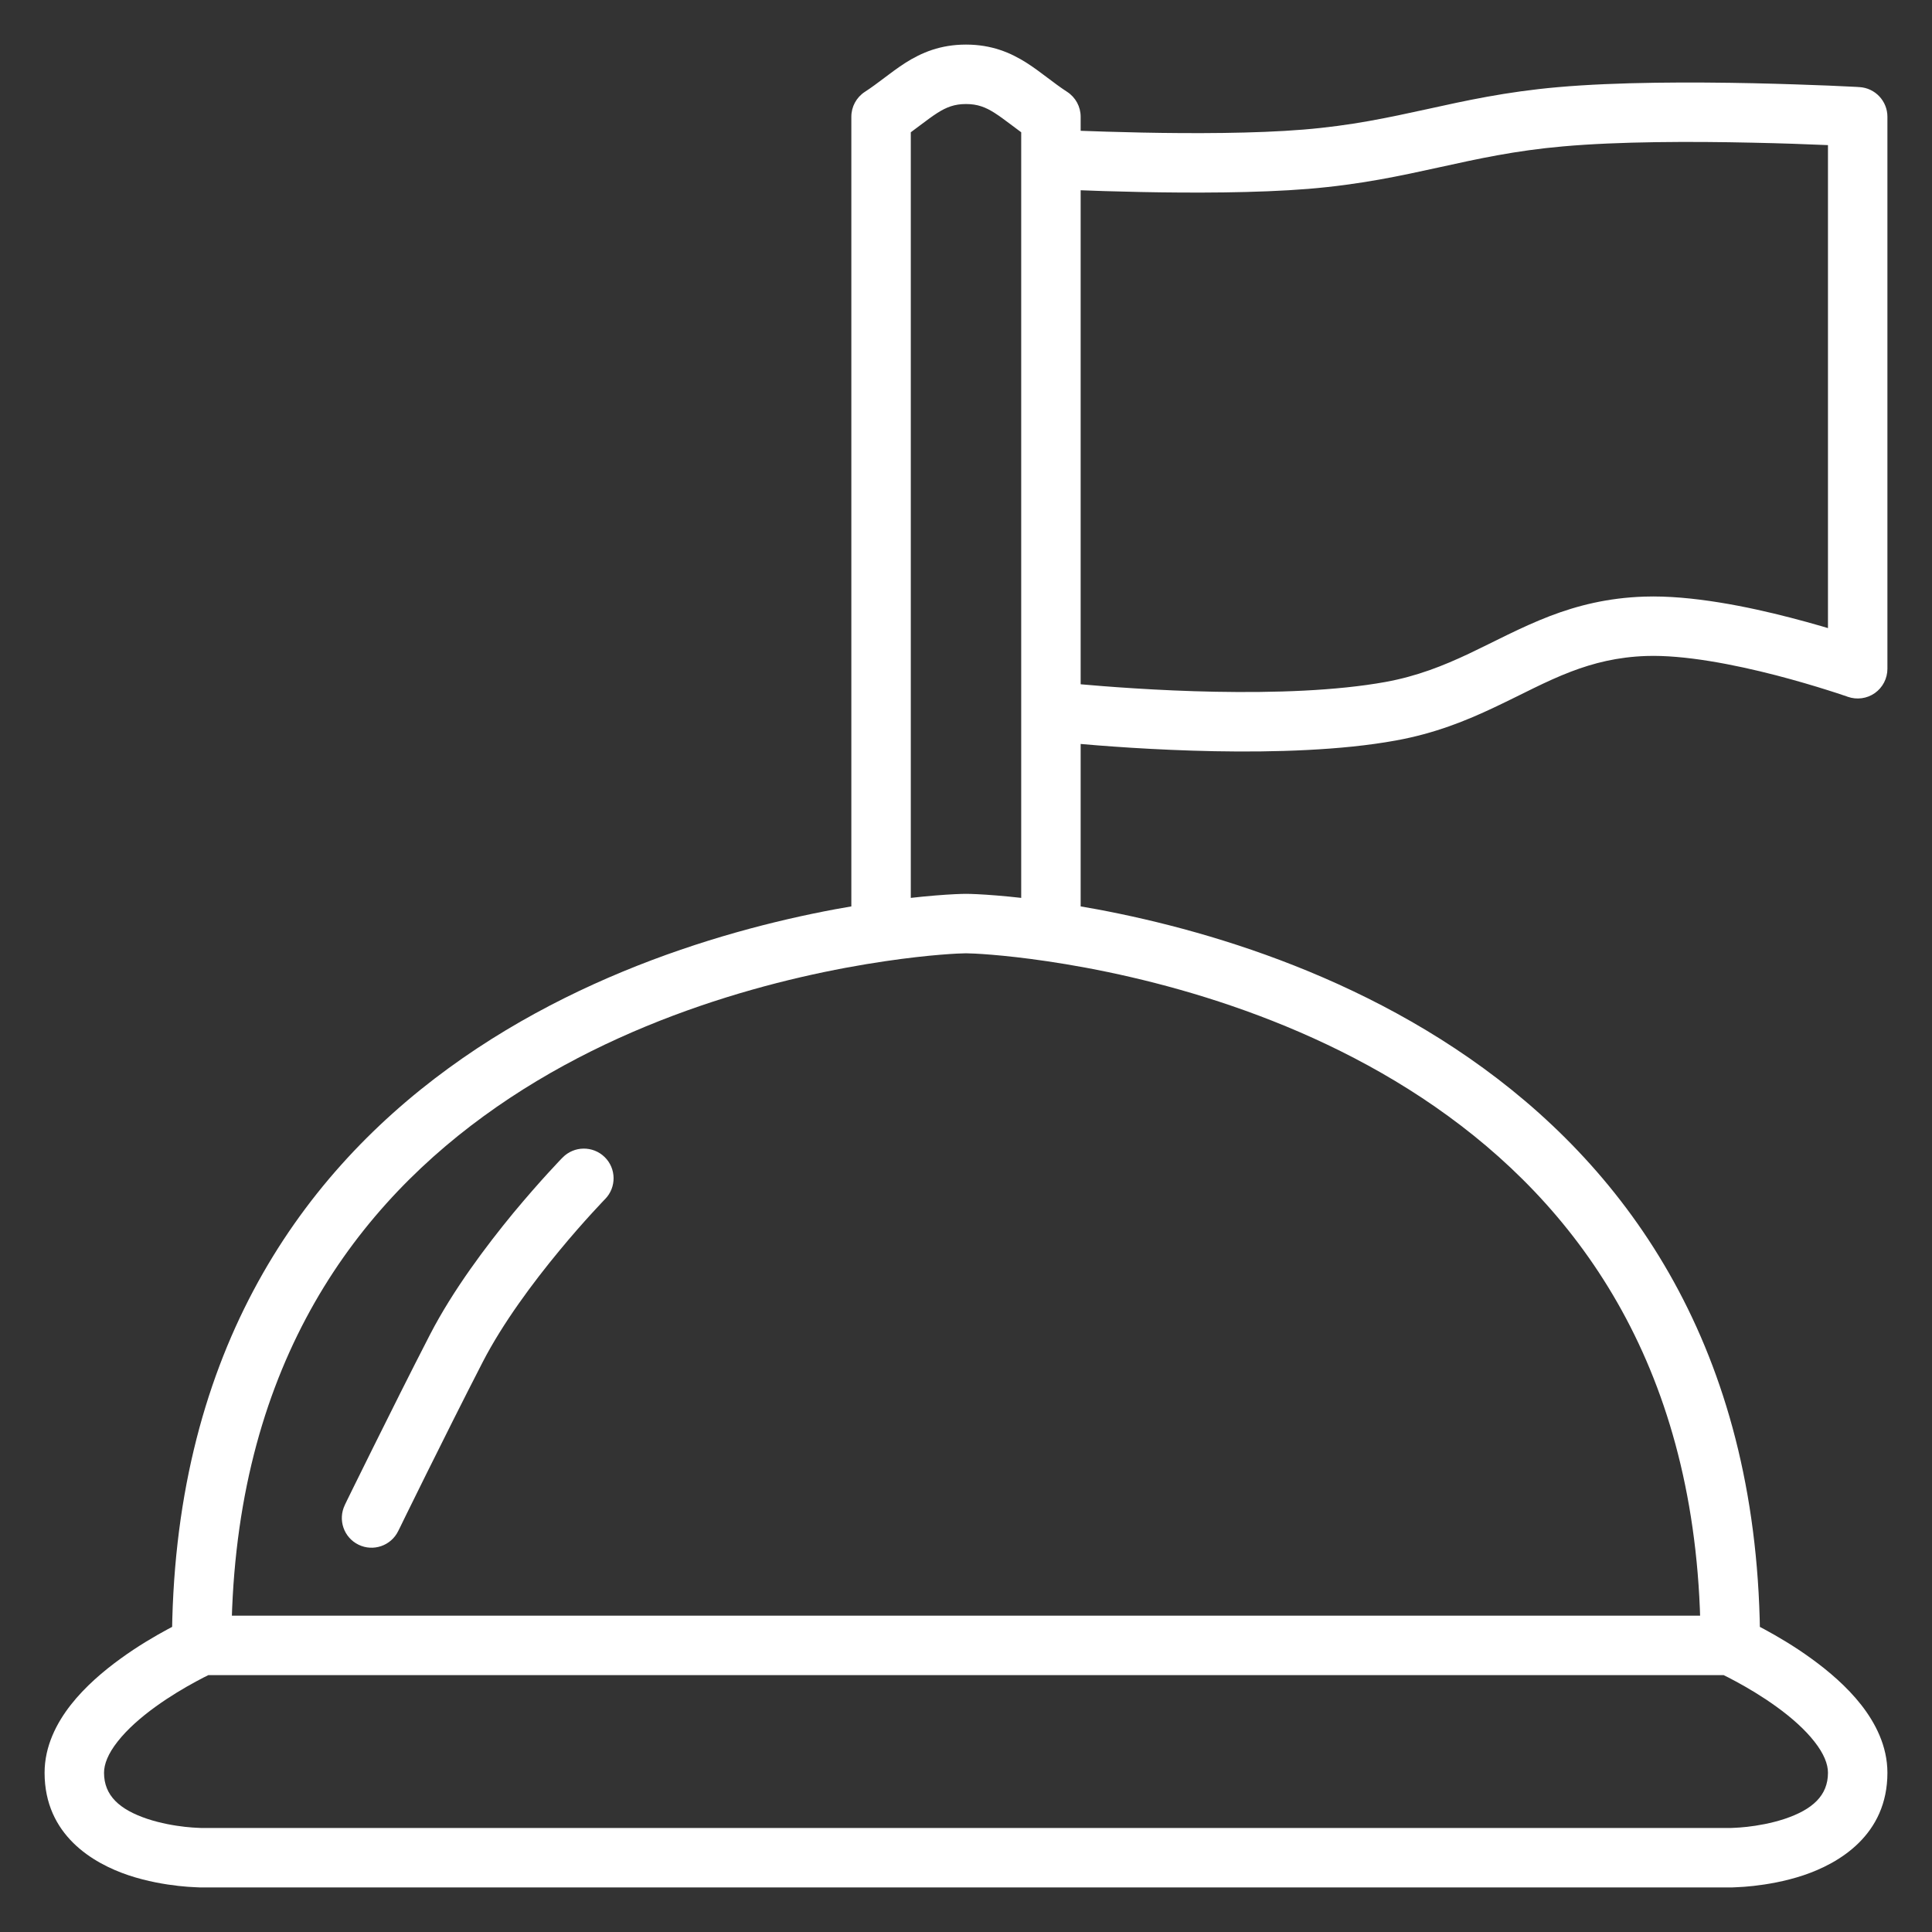 <svg width="26" height="26" viewBox="0 0 26 26" fill="none" xmlns="http://www.w3.org/2000/svg">
<rect x="0" y="0" width="26" height="26" fill="#333333" stroke="none"/>
<path d="M13 12.429L13 12.029H13V12.429ZM13 1L13 1.4L13 1ZM11.857 1.571L11.639 1.236C11.525 1.31 11.457 1.436 11.457 1.571L11.857 1.571ZM11.857 12.539L11.915 12.935L11.857 12.539ZM14.143 1.571H14.543C14.543 1.436 14.475 1.31 14.361 1.236L14.143 1.571ZM14.143 12.539L14.085 12.935L14.143 12.539ZM17.571 2.143L17.539 1.744L17.571 2.143ZM21 1.571L21.035 1.97L21 1.571ZM25 1.571H25.4C25.4 1.359 25.234 1.184 25.023 1.172L25 1.571ZM25 9L24.866 9.377C24.989 9.42 25.125 9.402 25.231 9.327C25.337 9.252 25.4 9.13 25.4 9H25ZM22.143 8.429L22.129 8.029L22.143 8.429ZM18.714 9.571L18.643 9.178L18.714 9.571ZM17.571 9.694L17.551 9.294L17.571 9.694ZM21 8.665L21.143 9.038L21 8.665ZM8.143 16.137C8.298 15.979 8.295 15.725 8.137 15.571C7.979 15.417 7.725 15.42 7.571 15.578L8.143 16.137ZM6.143 18.143L6.498 18.326L6.143 18.143ZM4.641 20.253C4.544 20.452 4.626 20.691 4.825 20.788C5.023 20.885 5.263 20.802 5.359 20.604L4.641 20.253ZM23.286 22.143V21.743H2.714V22.143V22.543H23.286V22.143ZM13 1L13 0.6C12.656 0.6 12.401 0.708 12.184 0.846C12.082 0.911 11.986 0.984 11.901 1.048C11.812 1.115 11.73 1.177 11.639 1.236L11.857 1.571L12.075 1.907C12.193 1.83 12.296 1.752 12.383 1.686C12.474 1.618 12.544 1.565 12.613 1.521C12.737 1.442 12.845 1.4 13 1.4L13 1ZM11.857 1.571L11.457 1.571L11.457 12.539H11.857L12.257 12.539L12.257 1.571L11.857 1.571ZM13 1L13 1.4C13.155 1.4 13.263 1.442 13.387 1.521C13.456 1.565 13.526 1.618 13.617 1.686C13.704 1.752 13.807 1.83 13.925 1.907L14.143 1.571L14.361 1.236C14.27 1.177 14.188 1.115 14.099 1.048C14.014 0.984 13.918 0.911 13.816 0.846C13.599 0.708 13.344 0.6 13 0.6L13 1ZM14.143 1.571H13.743V2.143H14.143H14.543V1.571H14.143ZM14.143 2.143C14.122 2.542 14.122 2.542 14.122 2.542C14.122 2.542 14.122 2.542 14.122 2.542C14.122 2.542 14.122 2.542 14.123 2.542C14.123 2.542 14.123 2.542 14.124 2.542C14.125 2.542 14.126 2.543 14.129 2.543C14.133 2.543 14.139 2.543 14.147 2.544C14.163 2.544 14.187 2.546 14.217 2.547C14.278 2.55 14.366 2.554 14.475 2.558C14.694 2.567 15 2.577 15.349 2.584C16.042 2.598 16.916 2.598 17.604 2.542L17.571 2.143L17.539 1.744C16.893 1.797 16.052 1.798 15.365 1.784C15.023 1.777 14.722 1.767 14.507 1.759C14.399 1.754 14.313 1.751 14.254 1.748C14.225 1.746 14.202 1.745 14.187 1.745C14.179 1.744 14.173 1.744 14.169 1.744C14.167 1.744 14.166 1.744 14.165 1.743C14.165 1.743 14.164 1.743 14.164 1.743C14.164 1.743 14.164 1.743 14.164 1.743C14.164 1.743 14.164 1.743 14.164 1.743C14.164 1.743 14.164 1.743 14.143 2.143ZM17.571 2.143L17.604 2.542C18.31 2.484 18.852 2.365 19.372 2.251C19.891 2.137 20.387 2.027 21.035 1.97L21 1.571L20.965 1.173C20.26 1.235 19.719 1.356 19.2 1.47C18.682 1.583 18.186 1.691 17.539 1.744L17.571 2.143ZM21 1.571L21.035 1.97C21.79 1.903 22.772 1.902 23.575 1.92C23.974 1.928 24.326 1.941 24.577 1.952C24.702 1.957 24.803 1.962 24.872 1.965C24.906 1.967 24.933 1.968 24.951 1.969C24.96 1.97 24.966 1.97 24.971 1.97C24.973 1.971 24.975 1.971 24.976 1.971C24.977 1.971 24.977 1.971 24.977 1.971C24.977 1.971 24.977 1.971 24.977 1.971C24.977 1.971 24.977 1.971 24.977 1.971C24.977 1.971 24.977 1.971 25 1.571C25.023 1.172 25.023 1.172 25.023 1.172C25.022 1.172 25.022 1.172 25.022 1.172C25.022 1.172 25.022 1.172 25.022 1.172C25.022 1.172 25.021 1.172 25.02 1.172C25.019 1.172 25.017 1.172 25.015 1.172C25.01 1.171 25.003 1.171 24.994 1.17C24.975 1.169 24.947 1.168 24.912 1.166C24.841 1.163 24.739 1.158 24.611 1.152C24.355 1.142 23.998 1.129 23.592 1.12C22.784 1.103 21.766 1.102 20.965 1.173L21 1.571ZM25 1.571H24.6V9H25H25.4V1.571H25ZM25 9C25.134 8.623 25.134 8.623 25.134 8.623C25.134 8.623 25.134 8.623 25.133 8.623C25.133 8.623 25.133 8.623 25.133 8.623C25.133 8.623 25.132 8.623 25.132 8.622C25.131 8.622 25.129 8.621 25.127 8.621C25.124 8.619 25.118 8.618 25.111 8.615C25.097 8.61 25.077 8.603 25.052 8.595C25 8.578 24.926 8.553 24.834 8.524C24.65 8.466 24.392 8.389 24.098 8.313C23.52 8.163 22.759 8.008 22.129 8.029L22.143 8.429L22.156 8.828C22.664 8.811 23.332 8.941 23.898 9.087C24.175 9.159 24.419 9.232 24.593 9.287C24.68 9.314 24.749 9.337 24.796 9.353C24.82 9.361 24.838 9.367 24.85 9.371C24.855 9.373 24.86 9.375 24.863 9.376C24.864 9.376 24.865 9.377 24.866 9.377C24.866 9.377 24.866 9.377 24.866 9.377C24.866 9.377 24.866 9.377 24.866 9.377C24.866 9.377 24.866 9.377 24.866 9.377C24.866 9.377 24.866 9.377 25 9ZM14.143 2.143H13.743V9.571H14.143H14.543V2.143H14.143ZM14.143 9.571H13.743V12.539H14.143H14.543V9.571H14.143ZM18.714 9.571L18.643 9.178C18.316 9.237 17.943 9.274 17.551 9.294L17.571 9.694L17.592 10.093C18.005 10.072 18.414 10.033 18.786 9.965L18.714 9.571ZM17.571 9.694L17.551 9.294C16.762 9.334 15.921 9.305 15.274 9.264C14.951 9.244 14.679 9.221 14.487 9.204C14.391 9.195 14.316 9.188 14.265 9.182C14.239 9.18 14.22 9.177 14.207 9.176C14.2 9.175 14.195 9.175 14.192 9.174C14.191 9.174 14.19 9.174 14.189 9.174C14.188 9.174 14.188 9.174 14.188 9.174C14.188 9.174 14.188 9.174 14.188 9.174C14.188 9.174 14.188 9.174 14.188 9.174C14.188 9.174 14.188 9.174 14.143 9.571C14.098 9.969 14.098 9.969 14.098 9.969C14.098 9.969 14.098 9.969 14.098 9.969C14.098 9.969 14.098 9.969 14.098 9.969C14.099 9.969 14.099 9.969 14.1 9.969C14.101 9.969 14.102 9.969 14.104 9.97C14.108 9.97 14.113 9.971 14.12 9.971C14.135 9.973 14.155 9.975 14.182 9.978C14.236 9.984 14.315 9.991 14.414 10.001C14.612 10.019 14.892 10.042 15.224 10.063C15.886 10.104 16.759 10.136 17.592 10.093L17.571 9.694ZM22.143 8.429L22.129 8.029C21.635 8.045 21.226 8.15 20.857 8.291L21 8.665L21.143 9.038C21.445 8.923 21.767 8.841 22.156 8.828L22.143 8.429ZM21 8.665L20.857 8.291C20.471 8.439 20.098 8.641 19.768 8.797C19.424 8.959 19.072 9.1 18.643 9.178L18.714 9.571L18.786 9.965C19.311 9.87 19.733 9.698 20.109 9.52C20.5 9.336 20.793 9.172 21.143 9.038L21 8.665ZM7.857 15.857C7.571 15.578 7.571 15.578 7.571 15.578C7.571 15.578 7.571 15.578 7.571 15.578C7.571 15.578 7.571 15.578 7.571 15.578C7.57 15.578 7.57 15.579 7.57 15.579C7.569 15.58 7.568 15.581 7.567 15.582C7.564 15.585 7.561 15.588 7.556 15.593C7.547 15.603 7.534 15.617 7.517 15.634C7.483 15.67 7.435 15.722 7.375 15.787C7.256 15.917 7.092 16.103 6.908 16.324C6.546 16.764 6.096 17.361 5.787 17.96L6.143 18.143L6.498 18.326C6.768 17.803 7.175 17.257 7.525 16.834C7.698 16.624 7.854 16.449 7.966 16.326C8.022 16.265 8.067 16.217 8.098 16.184C8.113 16.168 8.125 16.156 8.132 16.148C8.136 16.144 8.139 16.141 8.141 16.139C8.142 16.138 8.143 16.137 8.143 16.137C8.143 16.137 8.143 16.137 8.143 16.137C8.143 16.137 8.143 16.137 8.143 16.137C8.143 16.137 8.143 16.137 8.143 16.137C8.143 16.137 8.143 16.137 7.857 15.857ZM6.143 18.143L5.787 17.96C5.525 18.468 5.239 19.042 5.018 19.487C4.907 19.71 4.813 19.902 4.746 20.037C4.713 20.105 4.687 20.159 4.668 20.196C4.659 20.215 4.652 20.229 4.648 20.238C4.645 20.243 4.644 20.247 4.642 20.249C4.642 20.251 4.641 20.252 4.641 20.252C4.641 20.253 4.641 20.253 4.641 20.253C4.641 20.253 4.641 20.253 4.641 20.253C4.641 20.253 4.641 20.253 4.641 20.253C4.641 20.253 4.641 20.253 5 20.429C5.359 20.604 5.359 20.604 5.359 20.604C5.359 20.604 5.359 20.604 5.36 20.604C5.36 20.604 5.36 20.604 5.36 20.604C5.36 20.604 5.36 20.603 5.36 20.603C5.36 20.602 5.361 20.602 5.361 20.6C5.362 20.598 5.364 20.594 5.366 20.59C5.371 20.58 5.378 20.566 5.387 20.548C5.405 20.511 5.431 20.457 5.464 20.39C5.531 20.255 5.624 20.065 5.734 19.843C5.955 19.398 6.239 18.829 6.498 18.326L6.143 18.143ZM23.286 22.143C23.122 22.508 23.122 22.508 23.122 22.508C23.122 22.508 23.122 22.508 23.122 22.508C23.122 22.508 23.122 22.508 23.122 22.508C23.122 22.508 23.122 22.508 23.122 22.508C23.123 22.508 23.123 22.508 23.125 22.509C23.127 22.51 23.131 22.512 23.136 22.514C23.147 22.519 23.163 22.527 23.184 22.537C23.227 22.558 23.289 22.589 23.364 22.63C23.514 22.711 23.712 22.827 23.908 22.969C24.106 23.112 24.288 23.272 24.417 23.437C24.548 23.603 24.6 23.743 24.6 23.857H25H25.4C25.4 23.498 25.238 23.187 25.047 22.943C24.855 22.698 24.608 22.488 24.377 22.321C24.145 22.152 23.914 22.018 23.744 21.926C23.658 21.879 23.586 21.843 23.535 21.818C23.509 21.806 23.488 21.796 23.474 21.789C23.467 21.786 23.461 21.783 23.457 21.781C23.455 21.78 23.453 21.779 23.452 21.779C23.451 21.779 23.451 21.778 23.45 21.778C23.45 21.778 23.45 21.778 23.45 21.778C23.45 21.778 23.449 21.778 23.449 21.778C23.449 21.778 23.449 21.778 23.286 22.143ZM25 23.857H24.6C24.6 24.163 24.393 24.352 24.016 24.478C23.837 24.537 23.653 24.569 23.509 24.585C23.439 24.593 23.38 24.596 23.34 24.598C23.32 24.599 23.305 24.6 23.296 24.6C23.291 24.6 23.288 24.6 23.286 24.6C23.285 24.6 23.285 24.6 23.285 24.6C23.285 24.6 23.285 24.6 23.285 24.6C23.285 24.6 23.285 24.6 23.285 24.6C23.285 24.6 23.285 24.6 23.285 24.6C23.286 24.6 23.286 24.6 23.286 25C23.286 25.4 23.286 25.4 23.286 25.4C23.286 25.4 23.286 25.4 23.286 25.4C23.287 25.4 23.287 25.4 23.287 25.4C23.288 25.4 23.288 25.4 23.289 25.4C23.291 25.4 23.293 25.4 23.295 25.4C23.3 25.4 23.306 25.4 23.314 25.4C23.33 25.399 23.351 25.399 23.378 25.397C23.432 25.395 23.508 25.39 23.598 25.38C23.776 25.36 24.02 25.32 24.269 25.237C24.75 25.076 25.4 24.694 25.4 23.857H25ZM23.286 25V24.6H2.714V25V25.4H23.286V25ZM2.714 25C2.714 24.6 2.714 24.6 2.715 24.6C2.715 24.6 2.715 24.6 2.715 24.6C2.715 24.6 2.715 24.6 2.715 24.6C2.715 24.6 2.715 24.6 2.715 24.6C2.715 24.6 2.715 24.6 2.714 24.6C2.712 24.6 2.709 24.6 2.704 24.6C2.695 24.6 2.679 24.599 2.66 24.598C2.62 24.596 2.561 24.593 2.491 24.585C2.347 24.569 2.162 24.537 1.984 24.478C1.607 24.352 1.4 24.163 1.4 23.857H1H0.6C0.6 24.694 1.25 25.076 1.731 25.237C1.98 25.32 2.224 25.36 2.402 25.38C2.492 25.39 2.568 25.395 2.622 25.397C2.649 25.399 2.67 25.399 2.686 25.4C2.694 25.4 2.7 25.4 2.705 25.4C2.707 25.4 2.709 25.4 2.711 25.4C2.712 25.4 2.712 25.4 2.713 25.4C2.713 25.4 2.713 25.4 2.714 25.4C2.714 25.4 2.714 25.4 2.714 25.4C2.714 25.4 2.714 25.4 2.714 25ZM1 23.857H1.4C1.4 23.743 1.452 23.603 1.583 23.437C1.712 23.272 1.894 23.112 2.092 22.969C2.288 22.827 2.486 22.711 2.636 22.63C2.711 22.589 2.773 22.558 2.816 22.537C2.837 22.527 2.853 22.519 2.864 22.514C2.869 22.512 2.873 22.51 2.876 22.509C2.877 22.508 2.877 22.508 2.878 22.508C2.878 22.508 2.878 22.508 2.878 22.508C2.878 22.508 2.878 22.508 2.878 22.508C2.878 22.508 2.878 22.508 2.878 22.508C2.878 22.508 2.878 22.508 2.714 22.143C2.551 21.778 2.551 21.778 2.551 21.778C2.551 21.778 2.551 21.778 2.55 21.778C2.55 21.778 2.55 21.778 2.55 21.778C2.549 21.778 2.549 21.779 2.548 21.779C2.547 21.779 2.545 21.78 2.543 21.781C2.539 21.783 2.533 21.786 2.526 21.789C2.512 21.796 2.491 21.806 2.465 21.818C2.414 21.843 2.342 21.879 2.256 21.926C2.086 22.018 1.855 22.152 1.623 22.321C1.392 22.488 1.145 22.698 0.953 22.943C0.762 23.187 0.6 23.498 0.6 23.857H1ZM13 12.429L13 12.829C13.082 12.829 13.483 12.846 14.085 12.935L14.143 12.539L14.201 12.143C13.572 12.05 13.13 12.029 13 12.029L13 12.429ZM14.143 12.539L14.085 12.935C15.406 13.129 17.618 13.655 19.491 15.021C21.345 16.372 22.886 18.558 22.886 22.143H23.286H23.686C23.686 18.282 22.006 15.864 19.963 14.375C17.939 12.899 15.581 12.346 14.201 12.143L14.143 12.539ZM2.714 22.143H3.114C3.114 18.558 4.655 16.372 6.509 15.021C8.382 13.655 10.594 13.129 11.915 12.935L11.857 12.539L11.799 12.143C10.419 12.346 8.06 12.899 6.037 14.375C3.994 15.864 2.314 18.282 2.314 22.143H2.714ZM11.857 12.539L11.915 12.935C12.517 12.846 12.918 12.829 13 12.829V12.429V12.029C12.87 12.029 12.428 12.05 11.799 12.143L11.857 12.539Z" fill="white"/>
</svg>
